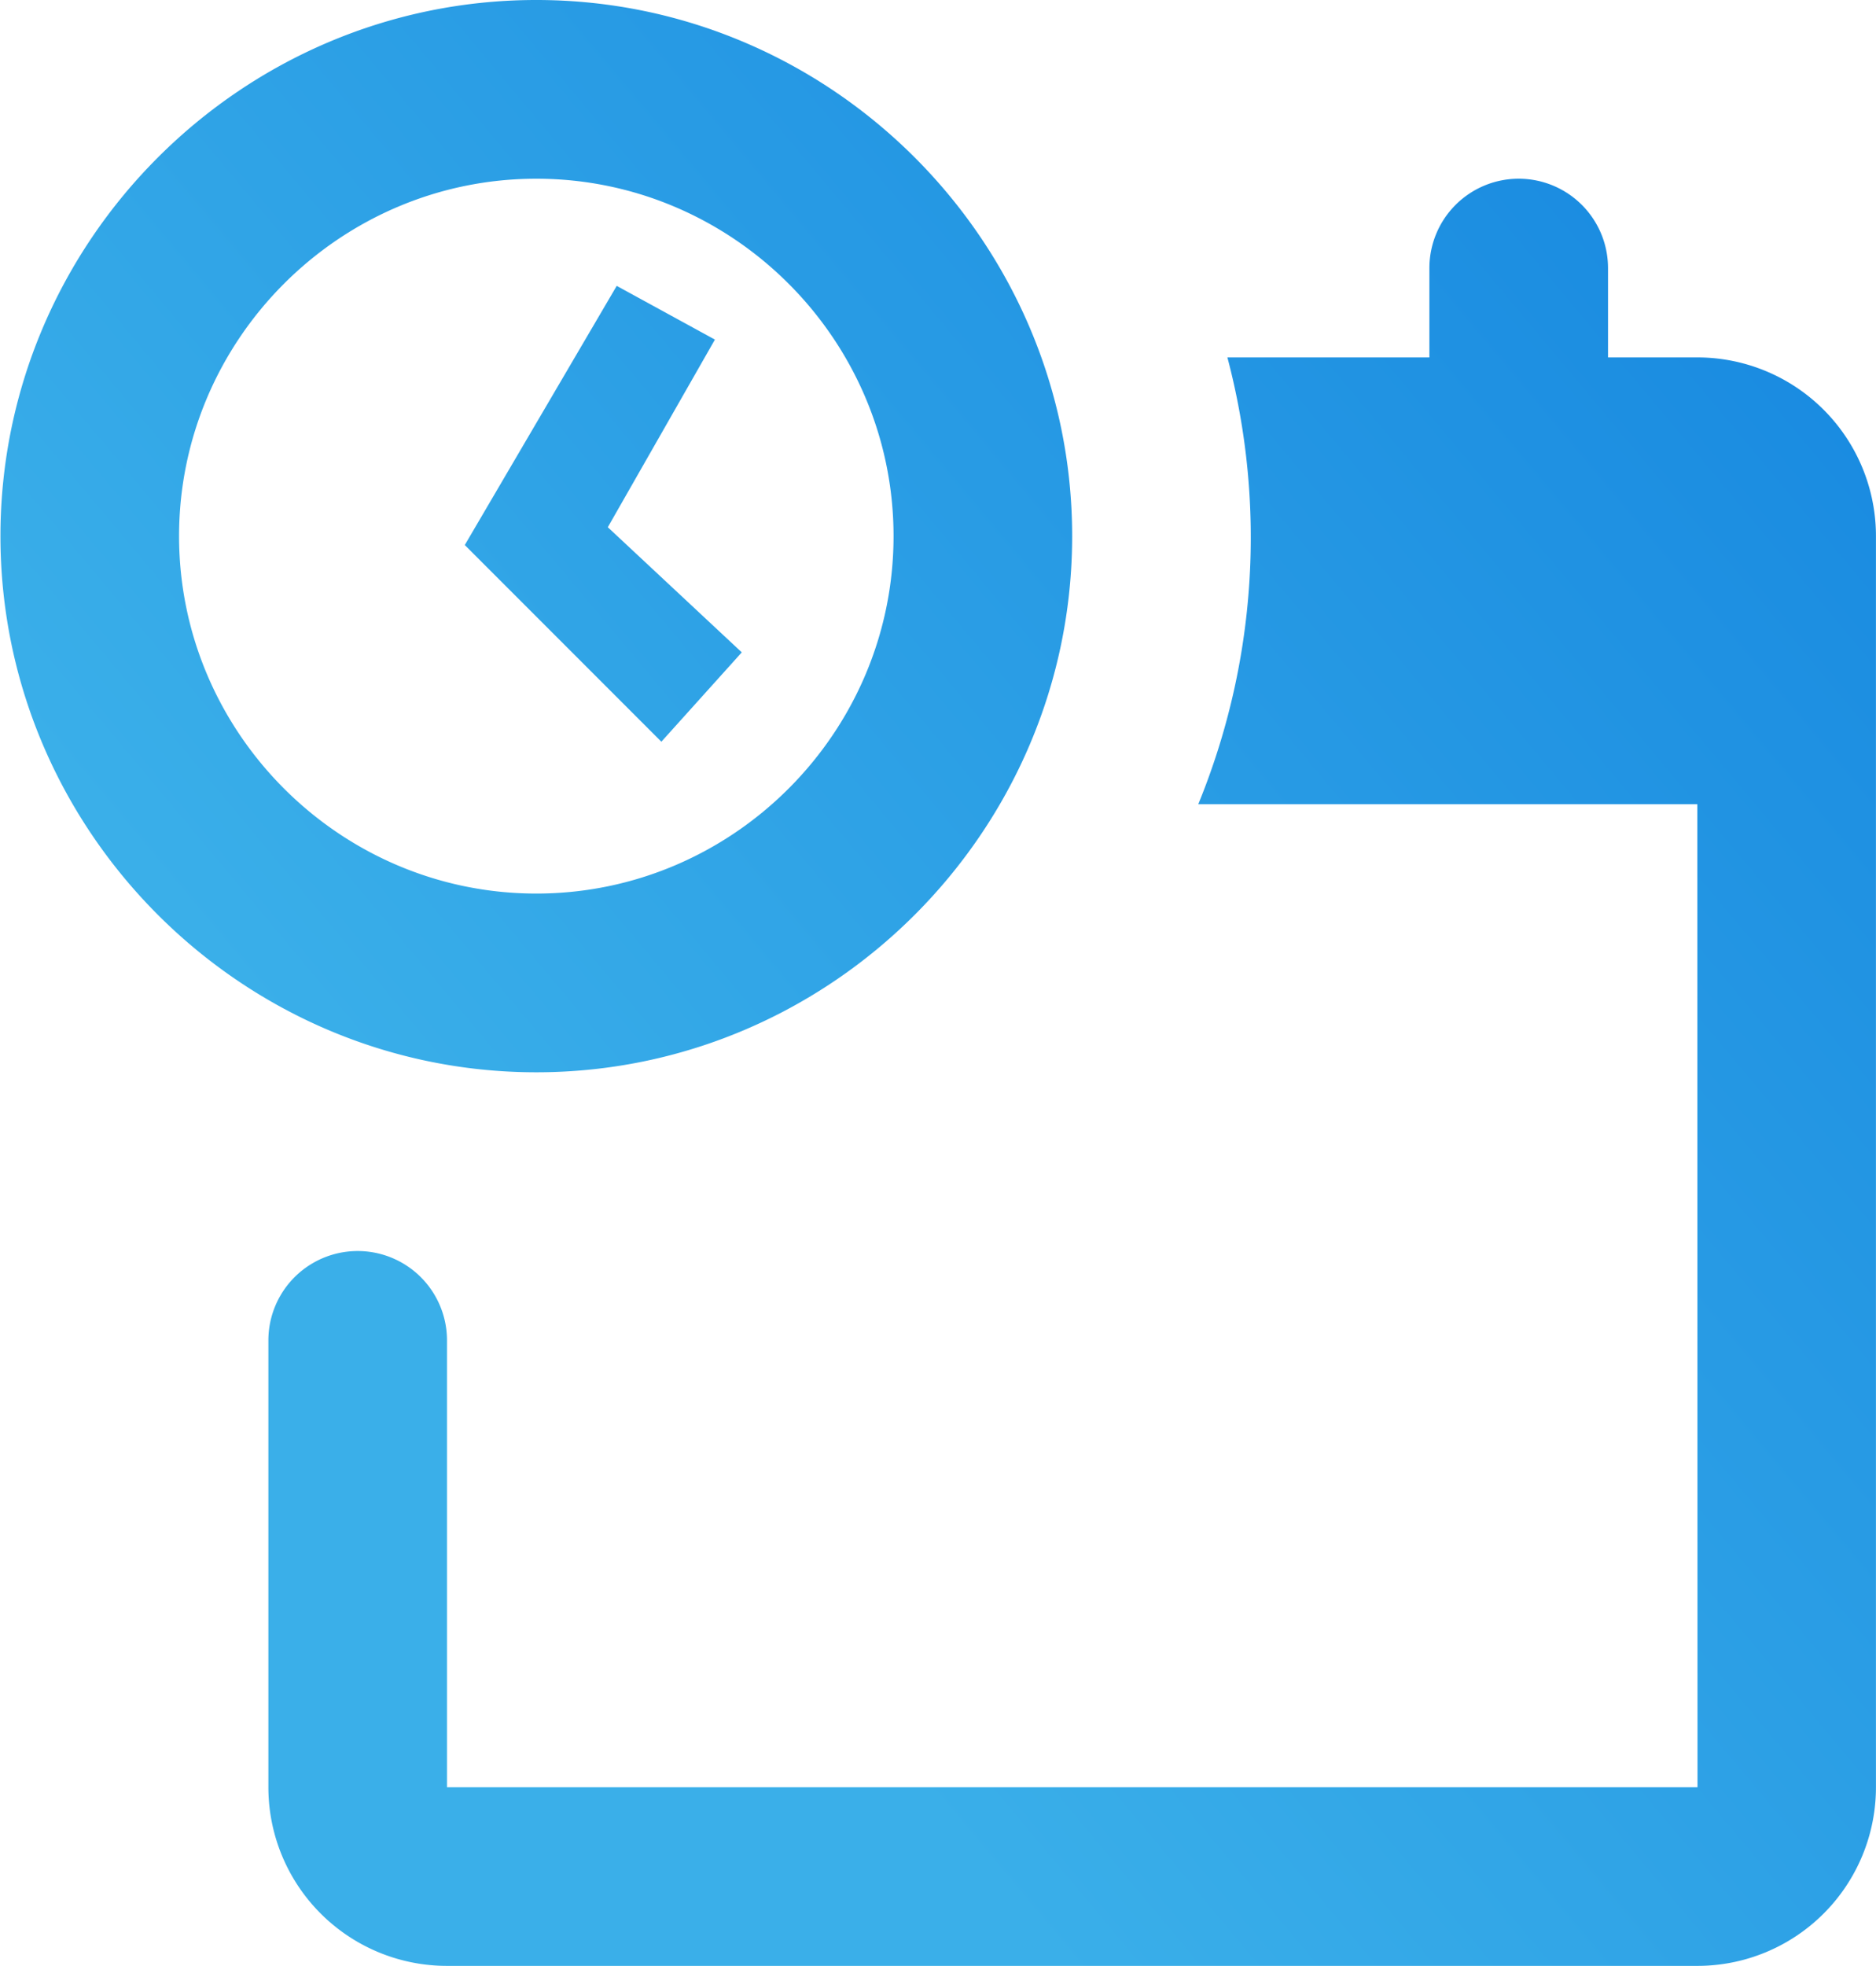 <?xml version="1.0" encoding="utf-8"?>
<svg xmlns="http://www.w3.org/2000/svg" height="614.25" viewBox="0 0 586.375 614.25" width="586.375">
  <defs>
    <linearGradient gradientUnits="objectBoundingBox" id="linear-gradient" x1="0.5" x2="1.383" y1="0.929" y2="0.161">
      <stop offset="0" stop-color="#3aafe9"/>
      <stop offset="1" stop-color="#0d7ddd"/>
    </linearGradient>
    <clipPath id="clip-path">
      <path d="M90.625,76.8H677v614.25H90.625Zm0,0" data-name="Path 66" fill="url(#linear-gradient)" id="Path_66"/>
    </clipPath>
  </defs>
  <g clip-path="url(#clip-path)" data-name="Group 978" id="Group_978" transform="translate(-90.625 -76.801)">
    <path d="M258.258,76.8c-92.121,0-167.492,75.383-167.492,167.523s75.371,167.52,167.492,167.52,167.488-75.383,167.488-167.52S350.375,76.8,258.258,76.8Zm0,55.84c61.41,0,111.66,50.257,111.66,111.683S319.668,356,258.258,356s-111.664-50.258-111.664-111.68S196.844,132.641,258.258,132.641Zm307.066,0a27.929,27.929,0,0,0-27.918,27.922V188.48H474.27a219.964,219.964,0,0,1-9.106,139.606H621.152l.055,307.125H230.34V495.605a27.914,27.914,0,1,0-55.828,0V635.211a55.819,55.819,0,0,0,55.828,55.84H621.152a55.82,55.82,0,0,0,55.832-55.84V244.324a55.821,55.821,0,0,0-55.832-55.844H593.238V160.563A27.928,27.928,0,0,0,565.324,132.641ZM283.391,166.125,235.9,247.1l61.446,61.458,25.136-27.922-41.875-39.1,33.477-58.625Zm0,0" data-name="Path 65" fill="url(#linear-gradient)" id="Path_65"/>
  </g>
</svg>
